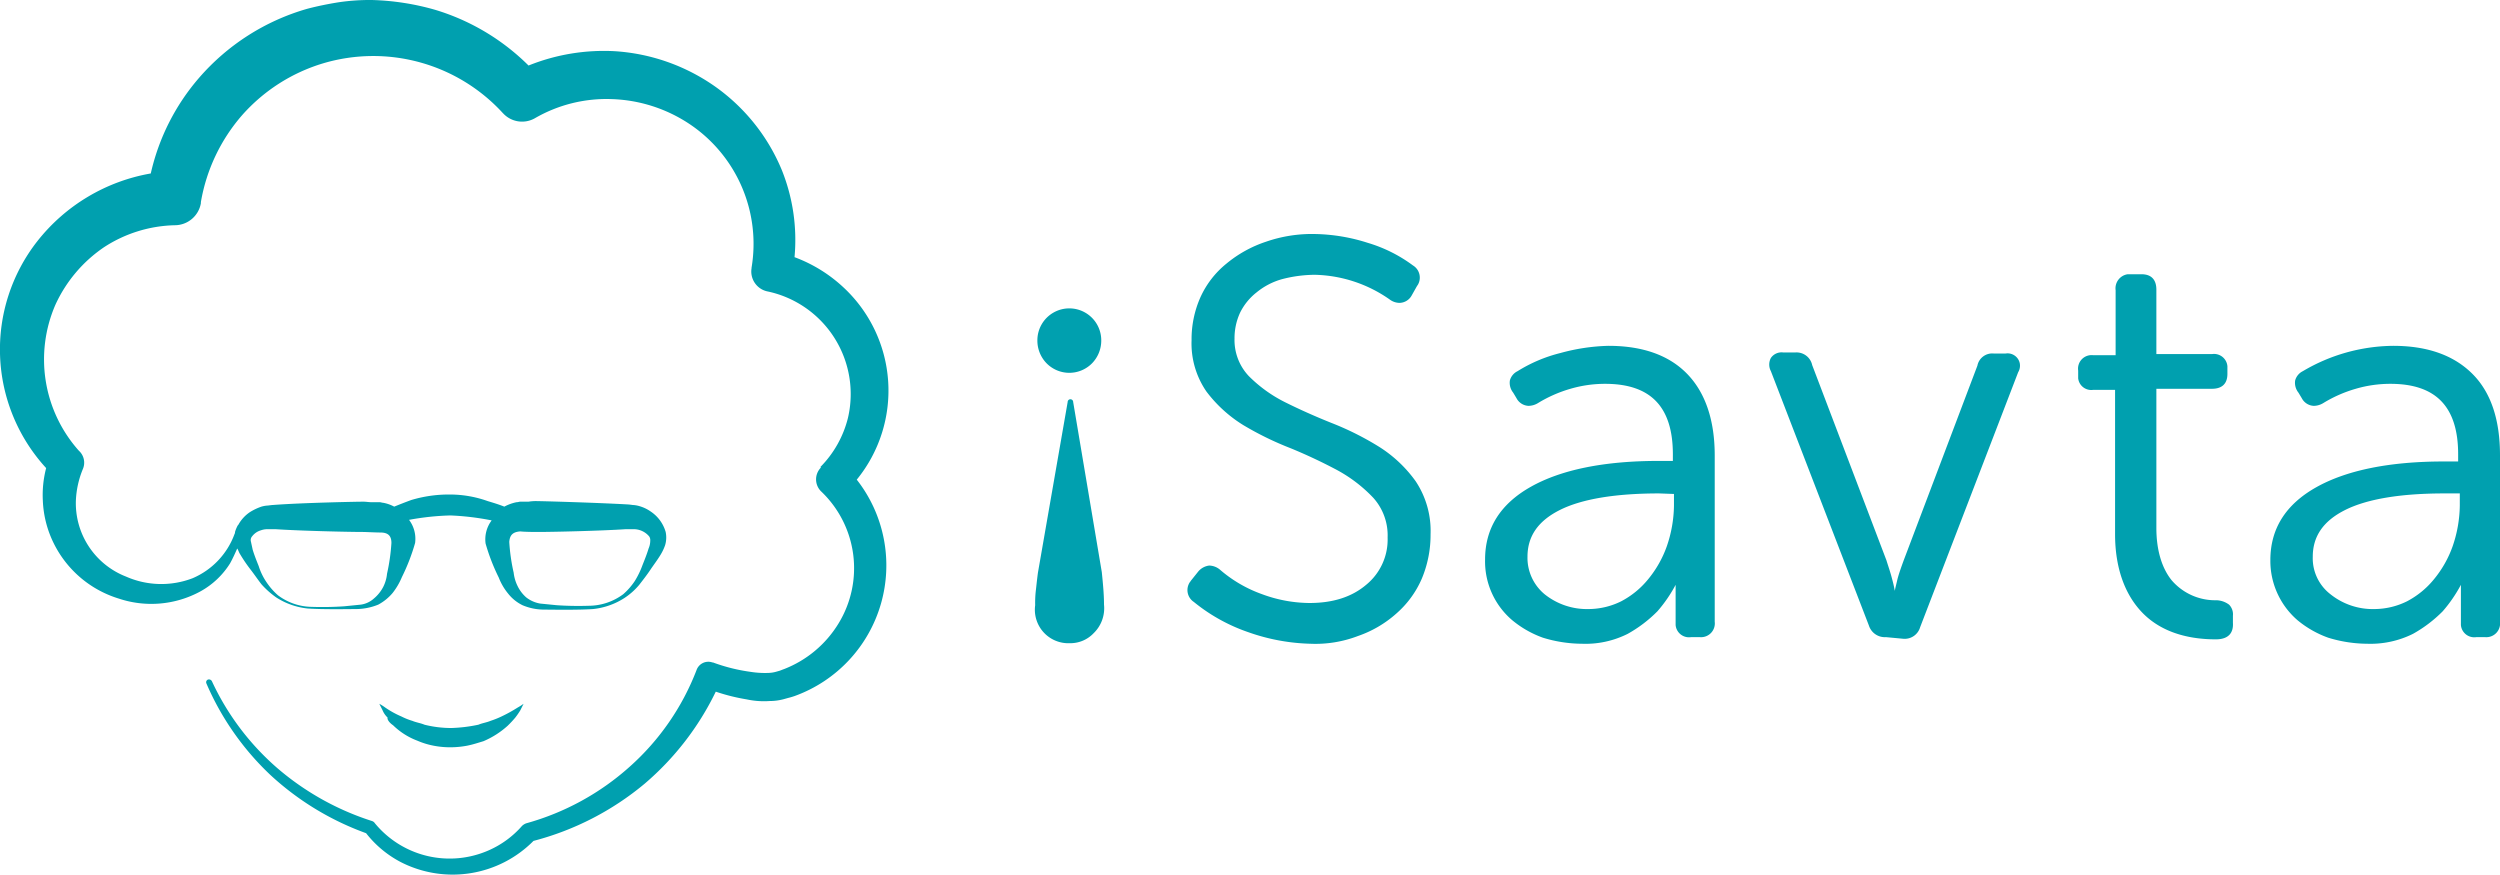 <svg xmlns="http://www.w3.org/2000/svg" width="453.979" height="158.826" viewBox="0 0 453.979 158.826">
  <g id="iSavta-logo" transform="translate(-9.921 -10.1)">
    <g id="Layer_1-2">
      <path id="Path_112" data-name="Path 112" d="M198.3,71.9a5.8,5.8,0,0,1,11.6,0,5.9,5.9,0,0,1-1.7,4.2,5.794,5.794,0,0,1-8.2,0A5.9,5.9,0,0,1,198.3,71.9Z" fill="#00a0af"/>
      <path id="Path_113" data-name="Path 113" d="M204.2,126.9a6.08,6.08,0,0,1-6.3-6.9,20.082,20.082,0,0,1,.1-2.5c.1-.8.2-1.9.4-3.4l5.4-31a.5.5,0,0,1,1,0L210,114c.2,2,.4,4,.4,5.9a6.3,6.3,0,0,1-1.9,5.2A5.816,5.816,0,0,1,204.2,126.9Z" fill="#00a0af"/>
      <path id="Path_135" data-name="Path 135" d="M247.9,127a36.43,36.43,0,0,1-11.3-2.1,32.147,32.147,0,0,1-9.9-5.5,2.581,2.581,0,0,1-.7-3.6c.1-.1.2-.3.3-.4l1.2-1.5a3.09,3.09,0,0,1,2-1.1,3.157,3.157,0,0,1,1.9.7,23.973,23.973,0,0,0,7.7,4.5,25.2,25.2,0,0,0,8.6,1.6c4.3,0,7.7-1.1,10.3-3.3a10.614,10.614,0,0,0,3.9-8.6,10.184,10.184,0,0,0-2.6-7.2,26.236,26.236,0,0,0-6.5-5,93.734,93.734,0,0,0-8.5-4,56.954,56.954,0,0,1-8.6-4.2,24.427,24.427,0,0,1-6.7-6.1,15.363,15.363,0,0,1-2.7-9.3,18.786,18.786,0,0,1,1.6-7.8,16.68,16.68,0,0,1,4.7-6.1,22.157,22.157,0,0,1,7.2-4,25.492,25.492,0,0,1,9.1-1.4,33.086,33.086,0,0,1,9.4,1.6,26.3,26.3,0,0,1,8.2,4.1,2.584,2.584,0,0,1,.9,3.5c-.1.1-.1.2-.2.3l-.9,1.6a2.58,2.58,0,0,1-2.2,1.4,3,3,0,0,1-1.8-.6A24.568,24.568,0,0,0,248.7,60a24.1,24.1,0,0,0-6,.8,12.648,12.648,0,0,0-4.6,2.4,10.668,10.668,0,0,0-3,3.7,11.041,11.041,0,0,0-1,4.7,9.51,9.51,0,0,0,2.6,6.8,25.093,25.093,0,0,0,6.5,4.7c2.6,1.3,5.5,2.6,8.5,3.8a53.115,53.115,0,0,1,8.6,4.3,23.648,23.648,0,0,1,6.7,6.3,16.27,16.27,0,0,1,2.7,9.6,20.536,20.536,0,0,1-1.6,8.1,17.68,17.68,0,0,1-4.6,6.3,20.517,20.517,0,0,1-7,4.1,21.6,21.6,0,0,1-8.6,1.4Z" fill="#00a0af"/>
      <path id="Path_136" data-name="Path 136" d="M297.2,127a24.468,24.468,0,0,1-7.1-1.1,18.468,18.468,0,0,1-5.6-3.2,14.015,14.015,0,0,1-4.9-11c0-5.7,2.8-10.1,8.3-13.2s13.3-4.7,23.2-4.7h2.6V92.6c0-8.6-4-12.8-12.3-12.8a22.314,22.314,0,0,0-6.3.9,24.058,24.058,0,0,0-5.9,2.6,3.371,3.371,0,0,1-1.7.5,2.58,2.58,0,0,1-2.2-1.4l-.6-1a2.863,2.863,0,0,1-.6-2.2,2.645,2.645,0,0,1,1.4-1.7,26.953,26.953,0,0,1,7.8-3.3,35.864,35.864,0,0,1,8.7-1.3c6.2,0,11,1.7,14.3,5.1s5,8.4,5,14.8V123a2.5,2.5,0,0,1-2.7,2.8H317a2.437,2.437,0,0,1-2.8-2.2v-7.3a25.617,25.617,0,0,1-3.3,4.8,24.059,24.059,0,0,1-5.4,4.1A17.061,17.061,0,0,1,297.2,127Zm14-27.3c-7.9,0-14,1-18,3s-5.9,4.8-5.9,8.5a8.578,8.578,0,0,0,3.1,6.8,12.3,12.3,0,0,0,8,2.7,13.468,13.468,0,0,0,5.9-1.4,15.7,15.7,0,0,0,4.9-4,19.815,19.815,0,0,0,3.4-6,23.519,23.519,0,0,0,1.3-7.4V99.8Z" fill="#00a0af"/>
      <path id="Path_137" data-name="Path 137" d="M352.4,125.8a3.04,3.04,0,0,1-3.1-2.1L331.5,77.5a2.548,2.548,0,0,1,0-2.4,2.345,2.345,0,0,1,2.2-1H336a2.91,2.91,0,0,1,3,2.3l13.5,35.5c.3,1,.7,2.1,1,3.3a22.494,22.494,0,0,1,.5,2.2c.1-.6.3-1.3.5-2.2.3-1.1.7-2.2,1.1-3.3L369,76.5a2.741,2.741,0,0,1,3-2.2h2.1a2.26,2.26,0,0,1,2.6,1.8,2.318,2.318,0,0,1-.3,1.6L358.6,124a2.921,2.921,0,0,1-3,2.1Z" fill="#00a0af"/>
      <path id="Path_138" data-name="Path 138" d="M412.3,126.2c-5.8,0-10.4-1.7-13.5-5s-4.8-8.1-4.8-14.1V80.9h-4a2.391,2.391,0,0,1-2.7-2.1V77.4a2.459,2.459,0,0,1,2.7-2.8h4.1V62.8a2.583,2.583,0,0,1,2.2-2.9h2.5c1.8,0,2.7,1,2.7,2.8V74.4h10.1a2.437,2.437,0,0,1,2.8,2.2V78c0,1.8-1,2.7-2.8,2.7H401.5V106c0,4,1,7.3,2.8,9.5a10.416,10.416,0,0,0,8.1,3.6,4.006,4.006,0,0,1,2.3.8,2.485,2.485,0,0,1,.7,2v1.3C415.5,124.7,414.9,126.2,412.3,126.2Z" fill="#00a0af"/>
      <path id="Path_139" data-name="Path 139" d="M439.8,127a24.468,24.468,0,0,1-7.1-1.1,18.468,18.468,0,0,1-5.6-3.2,14.224,14.224,0,0,1-4.9-10.9c0-5.7,2.8-10.1,8.3-13.2s13.3-4.7,23.2-4.7h2.6V92.6c0-8.6-4-12.8-12.3-12.8a22.314,22.314,0,0,0-6.3.9,24.058,24.058,0,0,0-5.9,2.6,3.371,3.371,0,0,1-1.7.5,2.58,2.58,0,0,1-2.2-1.4l-.6-1a2.863,2.863,0,0,1-.6-2.2,2.645,2.645,0,0,1,1.4-1.7,32.711,32.711,0,0,1,16.4-4.6q9.3,0,14.4,5.1c3.4,3.4,5,8.4,5,14.8V123a2.5,2.5,0,0,1-2.7,2.8h-1.6a2.437,2.437,0,0,1-2.8-2.2v-7.3a25.617,25.617,0,0,1-3.3,4.8,24.059,24.059,0,0,1-5.4,4.1A17.308,17.308,0,0,1,439.8,127Zm14-27.3c-7.9,0-14,1-18,3s-5.9,4.8-5.9,8.5a8.244,8.244,0,0,0,3.2,6.8,12.3,12.3,0,0,0,8,2.7,13.468,13.468,0,0,0,5.9-1.4,15.7,15.7,0,0,0,4.9-4,19.815,19.815,0,0,0,3.4-6,23.519,23.519,0,0,0,1.3-7.4V99.7Z" fill="#00a0af"/>
      <path id="Path_140" data-name="Path 140" d="M81.3,141.8a12.711,12.711,0,0,0,4.4,2.8,13.969,13.969,0,0,0,2.9.9,15.526,15.526,0,0,0,3.1.3,16.279,16.279,0,0,0,3.1-.3c1-.2,1.9-.5,2.9-.8a15.664,15.664,0,0,0,4.4-2.8,19.2,19.2,0,0,0,1.4-1.5,14.628,14.628,0,0,0,.9-1.3l.6-1.2a11.616,11.616,0,0,1-1.1.7,26.936,26.936,0,0,1-2.9,1.6,16.672,16.672,0,0,1-2,.8c-.7.3-1.5.4-2.2.7a27.336,27.336,0,0,1-4.9.6,19.927,19.927,0,0,1-4.9-.6c-.7-.3-1.5-.4-2.2-.7a11.918,11.918,0,0,1-2-.8,16.408,16.408,0,0,1-2.9-1.6,9.321,9.321,0,0,0-1.1-.7l.6,1.2a3.805,3.805,0,0,0,.9,1.3C80.2,140.8,80.7,141.4,81.3,141.8Z" fill="#00a0af"/>
      <path id="Path_141" data-name="Path 141" d="M165.5,97.2a25.58,25.58,0,0,0-2.4-34.9,26.533,26.533,0,0,0-8.9-5.5A34.042,34.042,0,0,0,151.9,41a34.905,34.905,0,0,0-12-15.1,35.543,35.543,0,0,0-18.3-6.5A36.6,36.6,0,0,0,105.9,22,40.677,40.677,0,0,0,89,11.9a45.96,45.96,0,0,0-11.6-1.8,39,39,0,0,0-5.9.4c-1.9.3-3.9.7-5.8,1.2A40.923,40.923,0,0,0,46.1,24.2a39.965,39.965,0,0,0-8.8,17.4h0A33.54,33.54,0,0,0,16.7,53.9a31.857,31.857,0,0,0,1.6,41.2,19.426,19.426,0,0,0-.6,5.9,19.172,19.172,0,0,0,2,7.8,19.554,19.554,0,0,0,11.8,10,18.634,18.634,0,0,0,14.8-1.3,14.693,14.693,0,0,0,5.4-5.1c.5-.9.9-1.8,1.3-2.7.2.3.3.7.5,1a27.5,27.5,0,0,0,1.9,2.8c.7.9,1.3,1.8,2,2.7a15.459,15.459,0,0,0,2.7,2.4,13,13,0,0,0,5.7,2c2.9.2,7.8.1,8.9.1a10.875,10.875,0,0,0,3.9-.8,8.9,8.9,0,0,0,2.6-2.1,12.23,12.23,0,0,0,1.7-2.9,36.087,36.087,0,0,0,2.4-6.2,5.725,5.725,0,0,0-1.1-4.2,47.752,47.752,0,0,1,7.5-.8,47.964,47.964,0,0,1,7.5.9,5.725,5.725,0,0,0-1.1,4.2,36.087,36.087,0,0,0,2.4,6.2,10.532,10.532,0,0,0,1.7,2.9,7.545,7.545,0,0,0,2.6,2.1,10.065,10.065,0,0,0,3.9.8c1.1,0,6,.1,8.9-.1a13,13,0,0,0,5.7-2,12.247,12.247,0,0,0,2.7-2.4c.7-.9,1.4-1.8,2-2.7s1.3-1.8,1.9-2.8a8.864,8.864,0,0,0,.8-1.7,4.887,4.887,0,0,0,.1-2.4,6.673,6.673,0,0,0-2.7-3.7,6.809,6.809,0,0,0-2.1-1,5.019,5.019,0,0,0-1.2-.2s-.7-.1-.9-.1c-5.2-.3-15.3-.6-16.4-.6a8.083,8.083,0,0,0-1.6.1h-1.5c-.2,0-.4.1-.7.1a8.264,8.264,0,0,0-2.2.8c-1-.4-2-.7-3-1a20.453,20.453,0,0,0-6.9-1.2,23.7,23.7,0,0,0-7,1c-1.1.4-2.1.8-3.1,1.2a6.788,6.788,0,0,0-2-.7c-.2,0-.4-.1-.6-.1H77.5c-.6,0-1.1-.1-1.6-.1-1.1,0-11.2.2-16.4.6-.2,0-.9.1-.9.1a5.019,5.019,0,0,0-1.2.2,10.013,10.013,0,0,0-2.1,1,6.589,6.589,0,0,0-2.1,2.3l-.1.1a6.117,6.117,0,0,0-.5,1.2.756.756,0,0,1-.1.4,13.915,13.915,0,0,1-7.6,8,15.854,15.854,0,0,1-12.1-.3A14.3,14.3,0,0,1,23.7,101,16.838,16.838,0,0,1,25,95.2a2.922,2.922,0,0,0-.6-3.1l-.2-.2A24.9,24.9,0,0,1,20,65.4,25.372,25.372,0,0,1,28.8,55a24.514,24.514,0,0,1,12.9-4,4.816,4.816,0,0,0,4.7-4v-.2A32.268,32.268,0,0,1,53.9,31a31.888,31.888,0,0,1,14.7-9.4,31.9,31.9,0,0,1,32.6,9l.1.1a4.69,4.69,0,0,0,5.7.9,25.962,25.962,0,0,1,14.1-3.5,27.01,27.01,0,0,1,14,4.5,26.174,26.174,0,0,1,11.3,26.1v.1a3.689,3.689,0,0,0,2.8,4.2,19.047,19.047,0,0,1,14.7,23,19.267,19.267,0,0,1-5,8.9l.1.1h0a3.052,3.052,0,0,0,.1,4.4,19.235,19.235,0,0,1,3.1,23.9,20.106,20.106,0,0,1-9.9,8.3c-.3.1-.5.2-.8.3l-.7.2a5.9,5.9,0,0,1-1.4.2,16.678,16.678,0,0,1-3.2-.2,32.249,32.249,0,0,1-6.8-1.7h-.1a2.268,2.268,0,0,0-2.9,1.4,45.227,45.227,0,0,1-12.1,17.5,46.869,46.869,0,0,1-18.8,10.3h0a2.178,2.178,0,0,0-.8.5,17.279,17.279,0,0,1-6,4.4A17.575,17.575,0,0,1,78,159.6h0a1,1,0,0,0-.5-.4,49.449,49.449,0,0,1-17.2-9.6,47.1,47.1,0,0,1-11.9-15.8.61.61,0,0,0-.7-.3.517.517,0,0,0-.3.7,49.992,49.992,0,0,0,11.7,16.7,51.2,51.2,0,0,0,17.3,10.5,19.351,19.351,0,0,0,6.4,5.3,20.667,20.667,0,0,0,24-3.9A51.933,51.933,0,0,0,127,152.4a51.371,51.371,0,0,0,12.9-16.7,35.283,35.283,0,0,0,5.6,1.4,14.887,14.887,0,0,0,4.2.3,9.863,9.863,0,0,0,2.4-.3c.4-.1.7-.2,1.1-.3s.7-.2,1-.3a25.229,25.229,0,0,0,11.3-39.3Zm-57.8,9.5c2.6,0,11.3-.2,15.8-.5h1.7a3.69,3.69,0,0,1,2.6,1.3,1.2,1.2,0,0,1,.2.8,3.529,3.529,0,0,1-.3,1.4c-.3,1-.7,2-1.1,3a15.5,15.5,0,0,1-1.4,2.9,12.065,12.065,0,0,1-2.1,2.4,10.524,10.524,0,0,1-6.2,2.1,58.08,58.08,0,0,1-5.9-.1l-3-.3a5.651,5.651,0,0,1-2.5-1.1,6.524,6.524,0,0,1-1.6-2.1,7.283,7.283,0,0,1-.7-2.4,34.341,34.341,0,0,1-.8-5.6c.1-1.2.6-1.8,2-1.9C105.3,106.7,107.2,106.7,107.7,106.7Zm-52,.8a3.088,3.088,0,0,1,1.6-1.1,3.553,3.553,0,0,1,1-.2H60c4.5.3,13.2.5,15.8.5.5,0,2.4.1,3.2.1,1.5,0,2,.7,2,1.9a35.971,35.971,0,0,1-.8,5.6,6.652,6.652,0,0,1-.7,2.4,6.845,6.845,0,0,1-1.7,2.1,4.42,4.42,0,0,1-2.4,1.1l-3,.3a58.08,58.08,0,0,1-5.9.1,10.46,10.46,0,0,1-6.1-2.1,12.065,12.065,0,0,1-2.1-2.4,11.079,11.079,0,0,1-1.4-2.9c-.4-1-.8-2-1.1-3-.1-.5-.2-.9-.3-1.4a1.023,1.023,0,0,1,.2-1Z" fill="#00a0af"/>
    </g>
  </g>
</svg>
